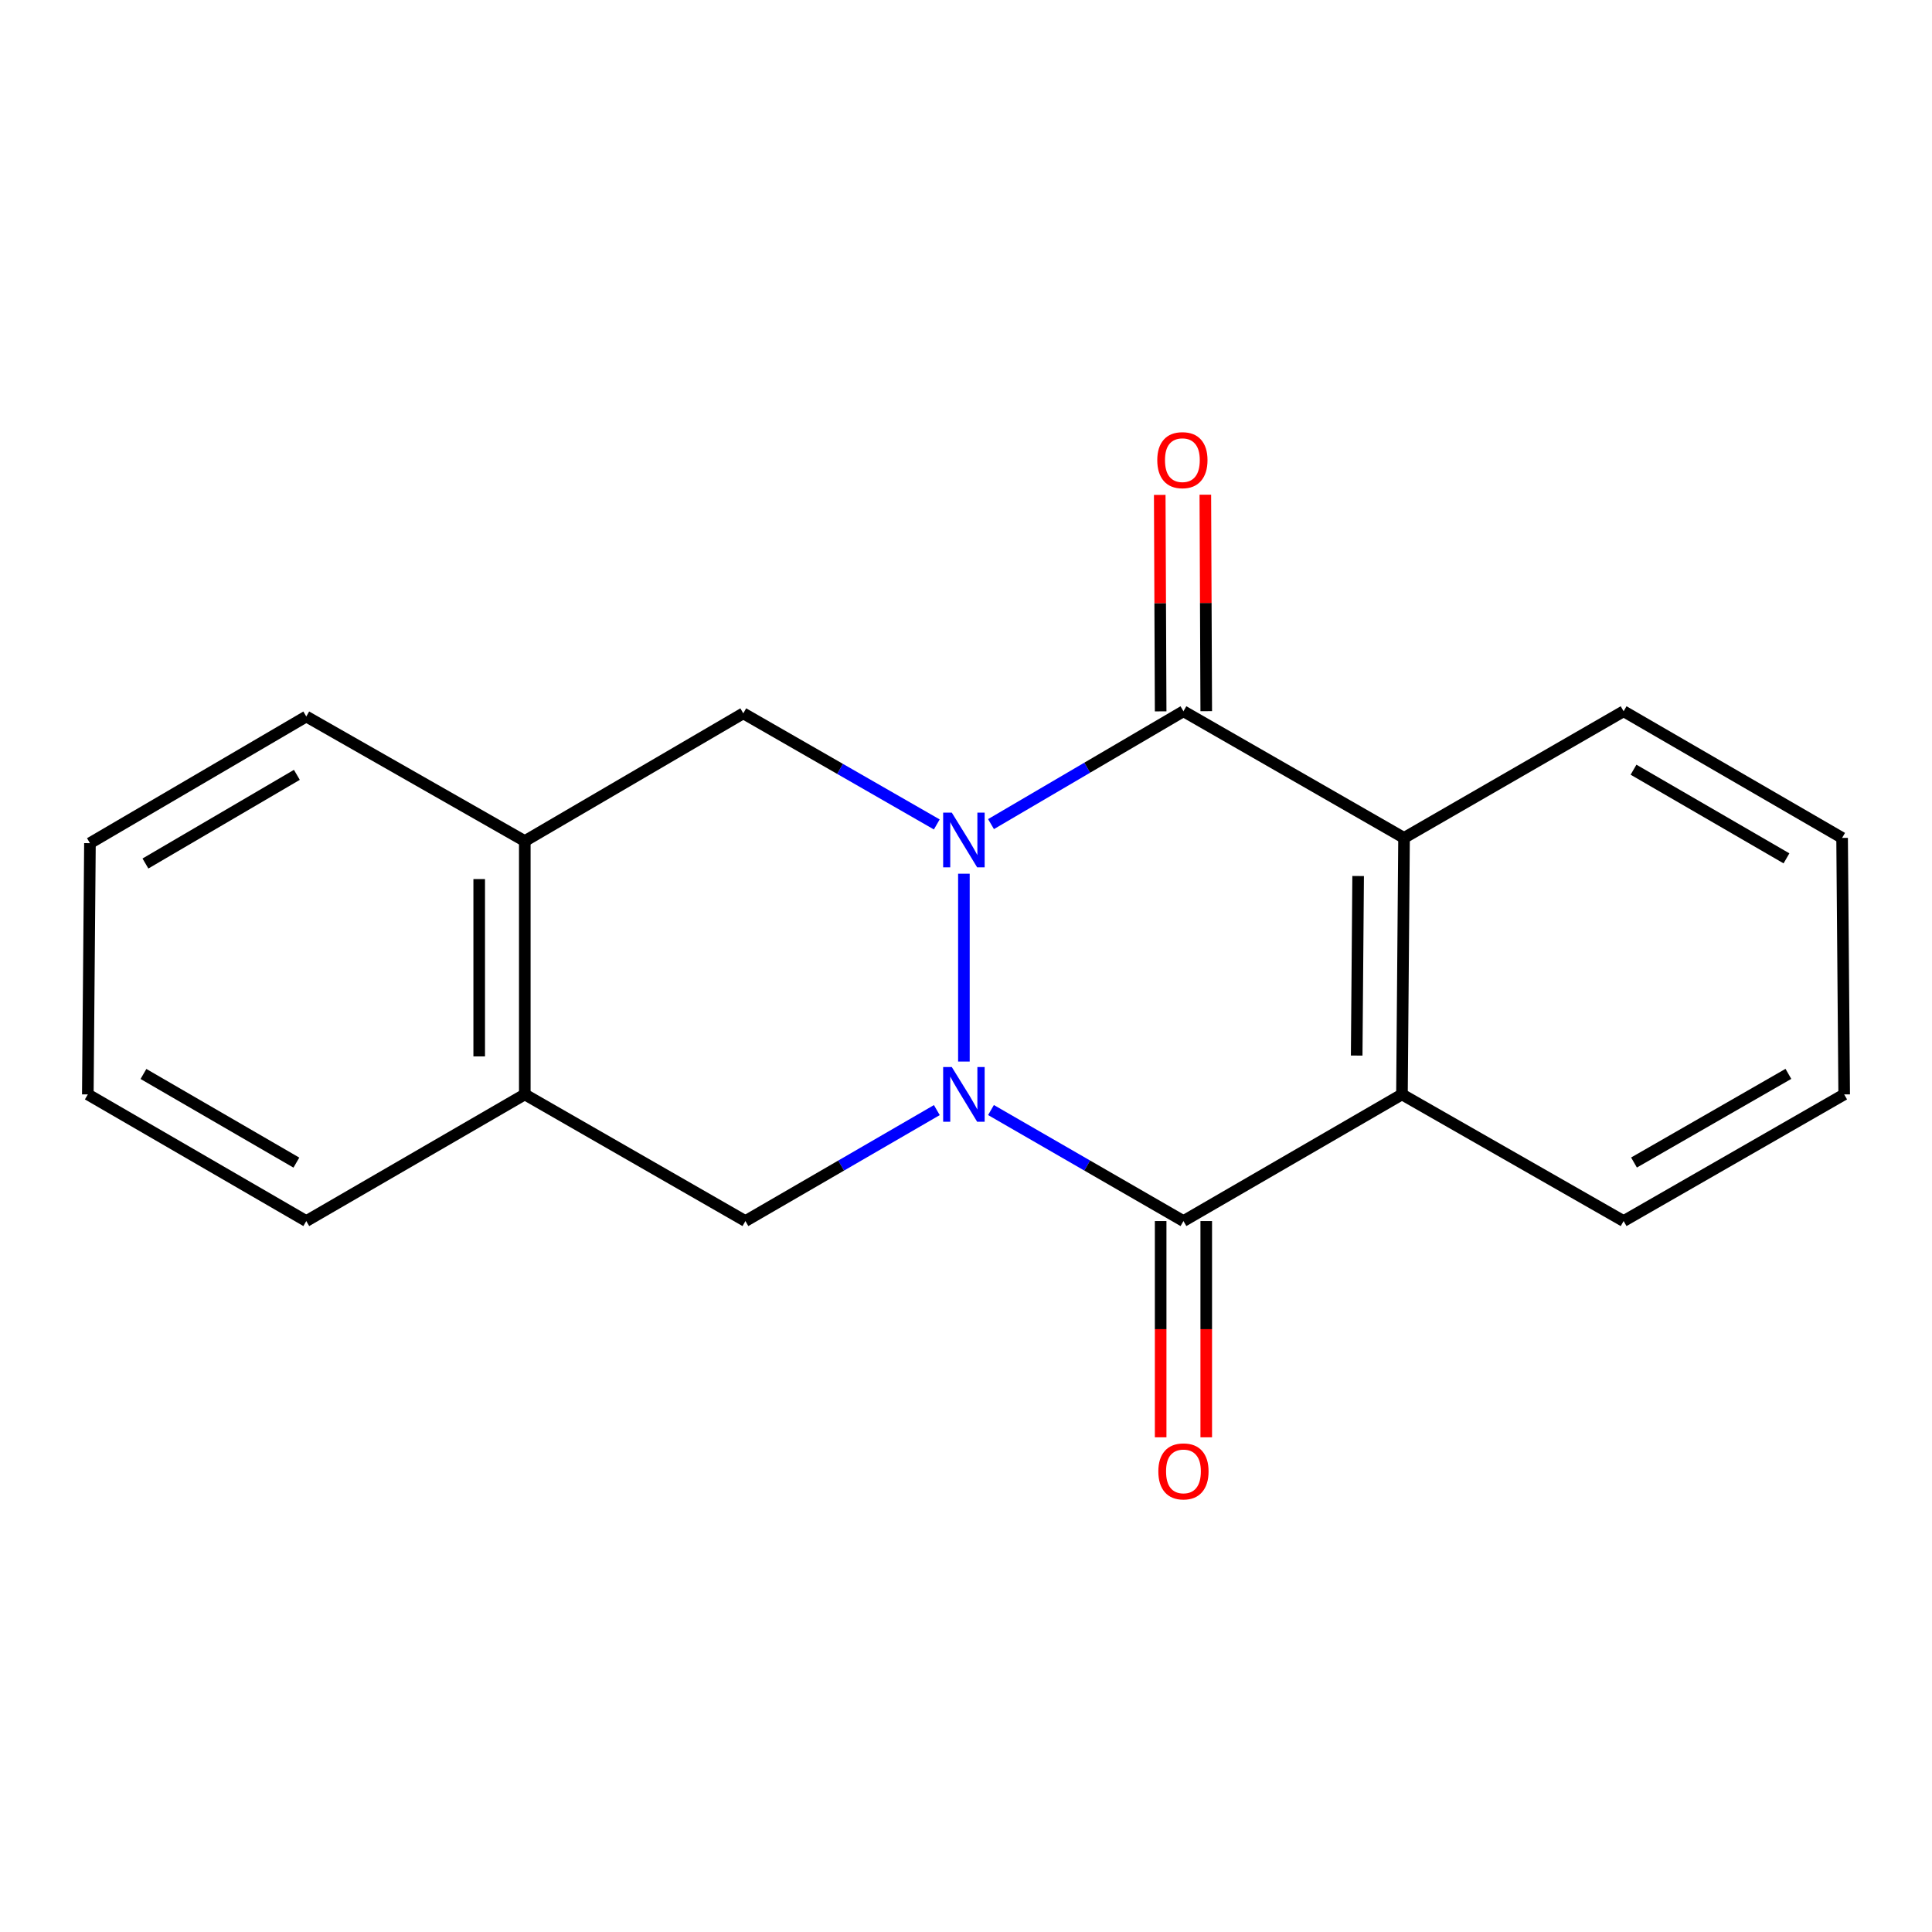 <?xml version='1.0' encoding='iso-8859-1'?>
<svg version='1.1' baseProfile='full'
              xmlns='http://www.w3.org/2000/svg'
                      xmlns:rdkit='http://www.rdkit.org/xml'
                      xmlns:xlink='http://www.w3.org/1999/xlink'
                  xml:space='preserve'
width='1000px' height='1000px' viewBox='0 0 1000 1000'>
<!-- END OF HEADER -->
<rect style='opacity:1.0;fill:#FFFFFF;stroke:none' width='1000' height='1000' x='0' y='0'> </rect>
<path class='bond-0' d='M 498.912,452.238 L 498.912,549.45' style='fill:none;fill-rule:evenodd;stroke:#0000FF;stroke-width:6px;stroke-linecap:butt;stroke-linejoin:miter;stroke-opacity:1' />
<path class='bond-2' d='M 512.945,426.557 L 562.748,397.352' style='fill:none;fill-rule:evenodd;stroke:#0000FF;stroke-width:6px;stroke-linecap:butt;stroke-linejoin:miter;stroke-opacity:1' />
<path class='bond-2' d='M 562.748,397.352 L 612.551,368.147' style='fill:none;fill-rule:evenodd;stroke:#000000;stroke-width:6px;stroke-linecap:butt;stroke-linejoin:miter;stroke-opacity:1' />
<path class='bond-6' d='M 484.88,426.73 L 434.801,397.976' style='fill:none;fill-rule:evenodd;stroke:#0000FF;stroke-width:6px;stroke-linecap:butt;stroke-linejoin:miter;stroke-opacity:1' />
<path class='bond-6' d='M 434.801,397.976 L 384.722,369.222' style='fill:none;fill-rule:evenodd;stroke:#000000;stroke-width:6px;stroke-linecap:butt;stroke-linejoin:miter;stroke-opacity:1' />
<path class='bond-1' d='M 512.932,574.553 L 562.742,603.285' style='fill:none;fill-rule:evenodd;stroke:#0000FF;stroke-width:6px;stroke-linecap:butt;stroke-linejoin:miter;stroke-opacity:1' />
<path class='bond-1' d='M 562.742,603.285 L 612.551,632.017' style='fill:none;fill-rule:evenodd;stroke:#000000;stroke-width:6px;stroke-linecap:butt;stroke-linejoin:miter;stroke-opacity:1' />
<path class='bond-5' d='M 484.904,574.585 L 435.363,603.301' style='fill:none;fill-rule:evenodd;stroke:#0000FF;stroke-width:6px;stroke-linecap:butt;stroke-linejoin:miter;stroke-opacity:1' />
<path class='bond-5' d='M 435.363,603.301 L 385.823,632.017' style='fill:none;fill-rule:evenodd;stroke:#000000;stroke-width:6px;stroke-linecap:butt;stroke-linejoin:miter;stroke-opacity:1' />
<path class='bond-10' d='M 600.752,632.017 L 600.752,687.983' style='fill:none;fill-rule:evenodd;stroke:#000000;stroke-width:6px;stroke-linecap:butt;stroke-linejoin:miter;stroke-opacity:1' />
<path class='bond-10' d='M 600.752,687.983 L 600.752,743.95' style='fill:none;fill-rule:evenodd;stroke:#FF0000;stroke-width:6px;stroke-linecap:butt;stroke-linejoin:miter;stroke-opacity:1' />
<path class='bond-10' d='M 624.351,632.017 L 624.351,687.983' style='fill:none;fill-rule:evenodd;stroke:#000000;stroke-width:6px;stroke-linecap:butt;stroke-linejoin:miter;stroke-opacity:1' />
<path class='bond-10' d='M 624.351,687.983 L 624.351,743.95' style='fill:none;fill-rule:evenodd;stroke:#FF0000;stroke-width:6px;stroke-linecap:butt;stroke-linejoin:miter;stroke-opacity:1' />
<path class='bond-20' d='M 612.551,632.017 L 725.654,566.466' style='fill:none;fill-rule:evenodd;stroke:#000000;stroke-width:6px;stroke-linecap:butt;stroke-linejoin:miter;stroke-opacity:1' />
<path class='bond-3' d='M 612.551,368.147 L 726.729,433.698' style='fill:none;fill-rule:evenodd;stroke:#000000;stroke-width:6px;stroke-linecap:butt;stroke-linejoin:miter;stroke-opacity:1' />
<path class='bond-9' d='M 624.351,368.097 L 624.113,312.076' style='fill:none;fill-rule:evenodd;stroke:#000000;stroke-width:6px;stroke-linecap:butt;stroke-linejoin:miter;stroke-opacity:1' />
<path class='bond-9' d='M 624.113,312.076 L 623.876,256.055' style='fill:none;fill-rule:evenodd;stroke:#FF0000;stroke-width:6px;stroke-linecap:butt;stroke-linejoin:miter;stroke-opacity:1' />
<path class='bond-9' d='M 600.752,368.197 L 600.515,312.176' style='fill:none;fill-rule:evenodd;stroke:#000000;stroke-width:6px;stroke-linecap:butt;stroke-linejoin:miter;stroke-opacity:1' />
<path class='bond-9' d='M 600.515,312.176 L 600.278,256.155' style='fill:none;fill-rule:evenodd;stroke:#FF0000;stroke-width:6px;stroke-linecap:butt;stroke-linejoin:miter;stroke-opacity:1' />
<path class='bond-4' d='M 726.729,433.698 L 725.654,566.466' style='fill:none;fill-rule:evenodd;stroke:#000000;stroke-width:6px;stroke-linecap:butt;stroke-linejoin:miter;stroke-opacity:1' />
<path class='bond-4' d='M 702.97,453.422 L 702.217,546.359' style='fill:none;fill-rule:evenodd;stroke:#000000;stroke-width:6px;stroke-linecap:butt;stroke-linejoin:miter;stroke-opacity:1' />
<path class='bond-12' d='M 726.729,433.698 L 840.381,368.147' style='fill:none;fill-rule:evenodd;stroke:#000000;stroke-width:6px;stroke-linecap:butt;stroke-linejoin:miter;stroke-opacity:1' />
<path class='bond-11' d='M 725.654,566.466 L 840.381,632.017' style='fill:none;fill-rule:evenodd;stroke:#000000;stroke-width:6px;stroke-linecap:butt;stroke-linejoin:miter;stroke-opacity:1' />
<path class='bond-19' d='M 385.823,632.017 L 271.633,566.466' style='fill:none;fill-rule:evenodd;stroke:#000000;stroke-width:6px;stroke-linecap:butt;stroke-linejoin:miter;stroke-opacity:1' />
<path class='bond-7' d='M 384.722,369.222 L 271.633,435.337' style='fill:none;fill-rule:evenodd;stroke:#000000;stroke-width:6px;stroke-linecap:butt;stroke-linejoin:miter;stroke-opacity:1' />
<path class='bond-8' d='M 271.633,435.337 L 271.633,566.466' style='fill:none;fill-rule:evenodd;stroke:#000000;stroke-width:6px;stroke-linecap:butt;stroke-linejoin:miter;stroke-opacity:1' />
<path class='bond-8' d='M 248.034,455.006 L 248.034,546.796' style='fill:none;fill-rule:evenodd;stroke:#000000;stroke-width:6px;stroke-linecap:butt;stroke-linejoin:miter;stroke-opacity:1' />
<path class='bond-14' d='M 271.633,435.337 L 158.53,370.861' style='fill:none;fill-rule:evenodd;stroke:#000000;stroke-width:6px;stroke-linecap:butt;stroke-linejoin:miter;stroke-opacity:1' />
<path class='bond-13' d='M 271.633,566.466 L 158.53,632.017' style='fill:none;fill-rule:evenodd;stroke:#000000;stroke-width:6px;stroke-linecap:butt;stroke-linejoin:miter;stroke-opacity:1' />
<path class='bond-22' d='M 840.381,632.017 L 954.545,566.466' style='fill:none;fill-rule:evenodd;stroke:#000000;stroke-width:6px;stroke-linecap:butt;stroke-linejoin:miter;stroke-opacity:1' />
<path class='bond-22' d='M 845.755,601.719 L 925.67,555.833' style='fill:none;fill-rule:evenodd;stroke:#000000;stroke-width:6px;stroke-linecap:butt;stroke-linejoin:miter;stroke-opacity:1' />
<path class='bond-15' d='M 840.381,368.147 L 953.47,433.698' style='fill:none;fill-rule:evenodd;stroke:#000000;stroke-width:6px;stroke-linecap:butt;stroke-linejoin:miter;stroke-opacity:1' />
<path class='bond-15' d='M 845.51,398.396 L 924.673,444.282' style='fill:none;fill-rule:evenodd;stroke:#000000;stroke-width:6px;stroke-linecap:butt;stroke-linejoin:miter;stroke-opacity:1' />
<path class='bond-21' d='M 158.53,632.017 L 45.455,566.466' style='fill:none;fill-rule:evenodd;stroke:#000000;stroke-width:6px;stroke-linecap:butt;stroke-linejoin:miter;stroke-opacity:1' />
<path class='bond-21' d='M 153.404,601.768 L 74.251,555.882' style='fill:none;fill-rule:evenodd;stroke:#000000;stroke-width:6px;stroke-linecap:butt;stroke-linejoin:miter;stroke-opacity:1' />
<path class='bond-17' d='M 158.53,370.861 L 46.556,436.425' style='fill:none;fill-rule:evenodd;stroke:#000000;stroke-width:6px;stroke-linecap:butt;stroke-linejoin:miter;stroke-opacity:1' />
<path class='bond-17' d='M 153.658,401.06 L 75.276,446.955' style='fill:none;fill-rule:evenodd;stroke:#000000;stroke-width:6px;stroke-linecap:butt;stroke-linejoin:miter;stroke-opacity:1' />
<path class='bond-16' d='M 953.47,433.698 L 954.545,566.466' style='fill:none;fill-rule:evenodd;stroke:#000000;stroke-width:6px;stroke-linecap:butt;stroke-linejoin:miter;stroke-opacity:1' />
<path class='bond-18' d='M 46.556,436.425 L 45.455,566.466' style='fill:none;fill-rule:evenodd;stroke:#000000;stroke-width:6px;stroke-linecap:butt;stroke-linejoin:miter;stroke-opacity:1' />
<path  class='atom-0' d='M 492.652 420.626
L 501.932 435.626
Q 502.852 437.106, 504.332 439.786
Q 505.812 442.466, 505.892 442.626
L 505.892 420.626
L 509.652 420.626
L 509.652 448.946
L 505.772 448.946
L 495.812 432.546
Q 494.652 430.626, 493.412 428.426
Q 492.212 426.226, 491.852 425.546
L 491.852 448.946
L 488.172 448.946
L 488.172 420.626
L 492.652 420.626
' fill='#0000FF'/>
<path  class='atom-1' d='M 492.652 552.306
L 501.932 567.306
Q 502.852 568.786, 504.332 571.466
Q 505.812 574.146, 505.892 574.306
L 505.892 552.306
L 509.652 552.306
L 509.652 580.626
L 505.772 580.626
L 495.812 564.226
Q 494.652 562.306, 493.412 560.106
Q 492.212 557.906, 491.852 557.226
L 491.852 580.626
L 488.172 580.626
L 488.172 552.306
L 492.652 552.306
' fill='#0000FF'/>
<path  class='atom-10' d='M 599.001 238.173
Q 599.001 231.373, 602.361 227.573
Q 605.721 223.773, 612.001 223.773
Q 618.281 223.773, 621.641 227.573
Q 625.001 231.373, 625.001 238.173
Q 625.001 245.053, 621.601 248.973
Q 618.201 252.853, 612.001 252.853
Q 605.761 252.853, 602.361 248.973
Q 599.001 245.093, 599.001 238.173
M 612.001 249.653
Q 616.321 249.653, 618.641 246.773
Q 621.001 243.853, 621.001 238.173
Q 621.001 232.613, 618.641 229.813
Q 616.321 226.973, 612.001 226.973
Q 607.681 226.973, 605.321 229.773
Q 603.001 232.573, 603.001 238.173
Q 603.001 243.893, 605.321 246.773
Q 607.681 249.653, 612.001 249.653
' fill='#FF0000'/>
<path  class='atom-11' d='M 599.551 761.587
Q 599.551 754.787, 602.911 750.987
Q 606.271 747.187, 612.551 747.187
Q 618.831 747.187, 622.191 750.987
Q 625.551 754.787, 625.551 761.587
Q 625.551 768.467, 622.151 772.387
Q 618.751 776.267, 612.551 776.267
Q 606.311 776.267, 602.911 772.387
Q 599.551 768.507, 599.551 761.587
M 612.551 773.067
Q 616.871 773.067, 619.191 770.187
Q 621.551 767.267, 621.551 761.587
Q 621.551 756.027, 619.191 753.227
Q 616.871 750.387, 612.551 750.387
Q 608.231 750.387, 605.871 753.187
Q 603.551 755.987, 603.551 761.587
Q 603.551 767.307, 605.871 770.187
Q 608.231 773.067, 612.551 773.067
' fill='#FF0000'/>
</svg>
